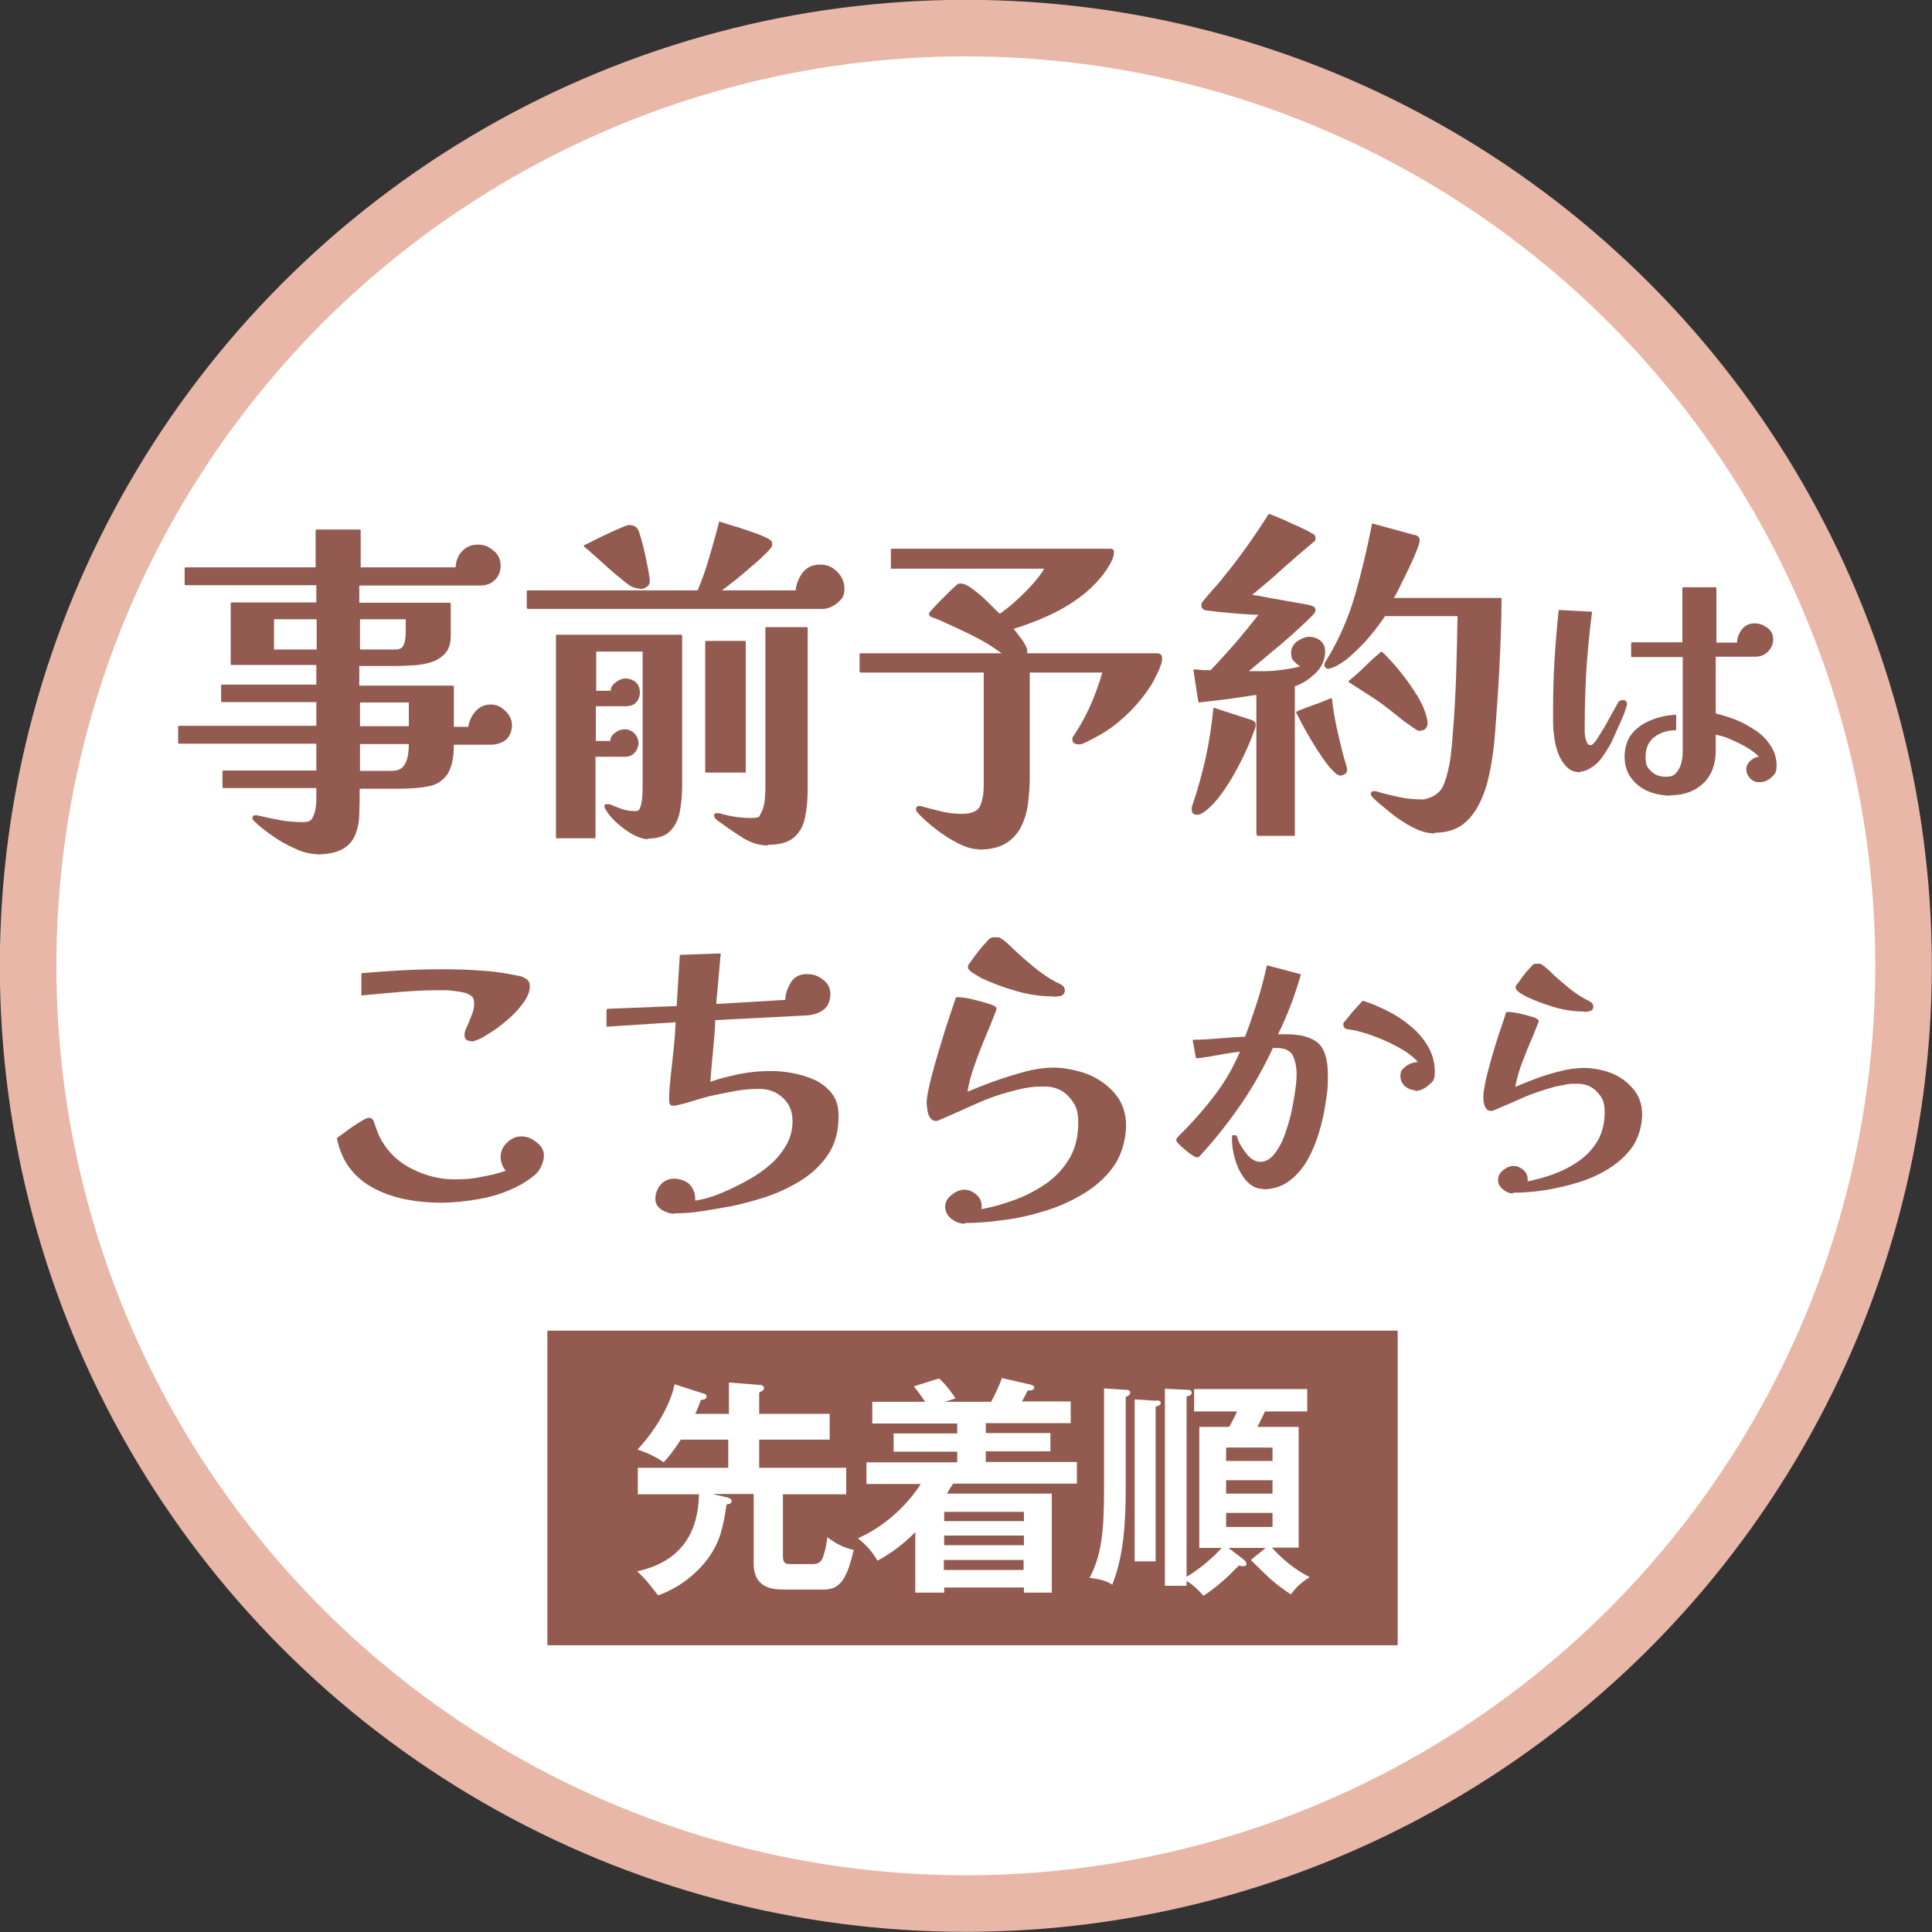 <?xml version="1.0" encoding="UTF-8"?>
<svg id="_レイヤー_1" data-name="レイヤー 1" xmlns="http://www.w3.org/2000/svg" version="1.1" viewBox="0 0 561.9 561.9">
  <rect x="0" y="0" width="561.9" height="561.9" fill="#333333" stroke="none"/>
  <defs>
    <style>
      .cls-1 {
        fill: #935b50;
      }

      .cls-1, .cls-2 {
        stroke-width: 0px;
      }

      .cls-3 {
        fill: none;
        stroke: #e9b7a7;
        stroke-width: 32.9px;
      }

      .cls-2 {
        fill: #fff;
      }
    </style>
  </defs>
  <g>
    <g>
      <circle class="cls-3" cx="280.9" cy="280.9" r="264.5"/>
      <circle class="cls-2" cx="280.9" cy="280.9" r="264.5"/>
    </g>
    <g>
      <path class="cls-1" d="M92.2,248.4c-1.9,0-4.1-.5-6.4-1.6-2.3-1-4.6-2.3-6.7-3.8-2.1-1.5-3.9-2.9-5.2-4.2-.3-.3-.5-.6-.5-.9,0-.5.3-.8.9-.8s.2,0,.3,0c0,0,.1,0,.1,0,2.1.5,4.4,1,6.6,1.4,2.2.4,4.5.6,6.7.6s2.6-.6,3.1-1.7c.6-1.2.8-2.7.9-4.3,0-1.5,0-2.8,0-3.9h-27c-.2,0-.3-.1-.3-.3v-4.5c0-.2.1-.3.3-.3h27v-7.8h-39.9c-.2,0-.3-.1-.3-.3v-4.6c0-.2.1-.3.3-.3h39.9v-6.9h-27.4c-.2,0-.3-.1-.3-.3v-4.5c0-.2.1-.3.3-.3h27.4v-5.7h-24.6c-.2,0-.3-.1-.3-.3v-17.6c0-.2.1-.3.3-.3h24.6v-5h-38c-.2,0-.3-.1-.3-.3v-4.6c0-.2.1-.3.3-.3h37.8v-10.7c0-.2.1-.3.3-.3h12.5c.2,0,.3.1.3.3v10.7h27.6c.1-1.8.7-3.4,1.8-4.6,1.2-1.3,2.7-2,4.7-2s3.1.6,4.5,1.7c1.4,1.1,2.1,2.6,2.1,4.4s-.6,3.2-1.7,4.2c-1.1,1.1-2.5,1.6-4.3,1.6h-35.1v5h26.3c.2,0,.3.1.3.3v9.2c0,2.2-.5,4-1.6,5.2-1.1,1.2-2.5,2.1-4.1,2.6-1.6.5-3.4.8-5.2.9-1.8.1-3.5.2-5.2.2h-10.5v5.7h27.2c.2,0,.3.1.3.3v11.7h4.2c.2-1.6.9-3.1,2-4.4,1.2-1.4,2.7-2.1,4.5-2.1s2.9.6,4.2,1.8c1.3,1.2,2,2.6,2,4.2s-.6,3.3-1.8,4.3c-1.2.9-2.7,1.4-4.5,1.4h-10.6c0,3.9-.7,6.8-1.9,8.6-1.3,1.9-3.2,3.1-5.6,3.5-2.4.5-5.4.7-8.9.7h-11c0,2.4,0,4.8-.1,7,0,2.3-.4,4.4-1.1,6.2-.7,1.8-1.9,3.3-3.7,4.3-1.7,1-4.3,1.6-7.6,1.6ZM113.8,224.2c1.6,0,2.7-.4,3.4-1.2.7-.8,1.2-1.9,1.4-3.1.2-1.2.3-2.3.3-3.5h-14.2v7.8h9.1ZM118.9,211.2v-6.9h-14.2v6.9h14.2ZM115,188.9c1.3,0,2.2-.5,2.5-1.6.4-1.1.5-2.3.5-3.4v-3.8h-13.3v8.8h10.3ZM92.1,188.9v-8.8h-12.4v8.8h12.4Z"/>
      <path class="cls-1" d="M223.3,245.9c-2.5,0-5.1-.8-7.7-2.5-2.5-1.6-4.8-3.2-6.7-4.6-.2-.1-.4-.3-.7-.6-.3-.3-.5-.6-.5-1s0-.7.9-.7.3,0,.4,0c0,0,.1,0,.2,0,3,.9,6,1.4,9.1,1.4s2.4-.5,3-1.4c.6-1,.9-2.2,1.1-3.6.1-1.4.2-2.6.2-3.7v-46.5c0-.2.1-.3.3-.3h11.7c.2,0,.3.1.3.3v46.9c0,2.8-.2,5.4-.7,7.8-.4,2.5-1.5,4.5-3.1,6-1.6,1.5-4.2,2.3-7.7,2.3ZM188.6,244.1c-1.3,0-2.8-.5-4.4-1.3-1.6-.9-3.1-2-4.5-3.2-1.4-1.2-2.4-2.4-3.1-3.4-.1-.3-.3-.6-.5-.8-.2-.3-.3-.6-.3-1s.2-.5.5-.5c.2,0,.3,0,.4,0s.2,0,.3,0c0,0,.1,0,.2,0,0,0,0,0,.1,0,1.2.5,2.4,1,3.6,1.4,1.2.4,2.4.6,3.7.6s1.3-.4,1.6-1.1c.3-.8.5-1.8.6-2.8,0-1,.1-1.8.1-2.4v-40.1h-13.5v11.4h4.2c0-1,.6-1.8,1.5-2.5,1-.7,1.9-1.1,2.8-1.1s2.2.4,3,1.1c.8.8,1.2,1.8,1.2,3s-.4,2.1-1.1,2.9-1.8,1.1-3,1.1h-8.7v10.1h4.2c0-1,.5-1.8,1.4-2.4.9-.7,1.8-1,2.8-1s2,.4,2.8,1.2c.8.8,1.2,1.8,1.2,2.8s-.4,2-1.1,2.8c-.7.8-1.7,1.2-2.8,1.2h-8.6v23.4c0,.2-.1.3-.3.3h-10.9c-.2,0-.3-.1-.3-.3v-58.6c0-.2.1-.3.3-.3h36.1c.2,0,.3.1.3.3v43.7c0,2.3-.2,4.7-.6,7-.4,2.4-1.3,4.4-2.7,5.9-1.4,1.6-3.7,2.4-6.8,2.4ZM205.4,224.7c-.2,0-.3-.1-.3-.3v-37.7c0-.2.1-.3.3-.3h11.2c.2,0,.3.1.3.3v37.7c0,.2-.1.3-.3.3h-11.2ZM153.5,177c-.2,0-.3-.1-.3-.3v-4.7c0-.2.1-.3.3-.3h49.4c1.3-3.1,2.5-6.4,3.4-9.7,1-3.4,2-6.8,2.8-10.1,0,0,0-.1.1-.2,0,0,0,0,.1,0s0,0,0,0c.6.2,1.6.5,3.1,1,1.5.4,3.1.9,4.8,1.5,1.7.6,3.3,1.1,4.6,1.7,1.9.8,2.3,1.2,2.5,1.4.2.3.3.6.3,1.1s-.2.8-1.4,2.1c-.9.9-2,2-3.4,3.2-1.4,1.2-2.8,2.4-4.2,3.6-1.4,1.2-2.8,2.2-3.9,3.1-.7.5-1.3,1-1.7,1.3h21.4c.2-1.9.9-3.6,2-5.1,1.2-1.6,3-2.4,5.1-2.4s3.6.7,5,2.1c1.4,1.4,2.1,3,2.1,5s-.7,2.9-2.1,4.1c-1.4,1.1-2.8,1.7-4.3,1.7h-85.9ZM186.1,171.2c-.9,0-1.9-.3-2.8-.8-.7-.5-1.4-1-2.1-1.6-.7-.6-1.4-1.2-2.1-1.7-1.5-1.3-3.1-2.7-4.6-4.1-1.6-1.4-3.1-2.8-4.6-4,0,0-.1-.2-.1-.3,0-.1,0-.2.2-.2.5-.2,1.3-.6,2.5-1.2,1.2-.6,2.5-1.3,4.1-2,1.5-.7,2.8-1.3,4-1.8,1.6-.7,2.1-.8,2.3-.8,1.4,0,2.3.5,2.8,1.6.2.5.5,1.4.9,2.8.4,1.4.7,2.9,1.1,4.5.3,1.6.6,3.1.9,4.5.2,1.4.4,2.4.4,3s-.3,1.2-.9,1.6c-.6.4-1.2.6-1.8.6Z"/>
      <path class="cls-1" d="M284.7,247c-1.8,0-3.9-.6-6.2-1.8-2.3-1.2-4.5-2.6-6.5-4.2-2.1-1.6-3.7-3.1-4.9-4.4-.5-.5-.7-.9-.7-1.3s.3-.9.9-.9.6,0,.7.1c1.8.5,3.7,1,5.8,1.5,2.1.5,4.1.7,5.9.7,2.8,0,4.6-.7,5.3-2.2.7-1.5,1.1-3.5,1.1-6v-32.9h-35.8c-.2,0-.3-.1-.3-.3v-5c0-.2.1-.3.3-.3h41c-2.3-1.7-4.8-3.3-7.4-4.6-2.9-1.5-5.9-2.9-8.8-4.2-.6-.3-1.3-.6-2-.9-.7-.3-1.4-.5-2.1-.8-.7-.2-.8-.7-.8-1s0-.3,1.2-1.6c.7-.8,1.6-1.7,2.6-2.7,1-1,1.9-1.9,2.7-2.7.9-.8,1.4-1.3,1.7-1.5.2-.2.5-.3,1-.3.8,0,1.7.4,2.8,1.1,1,.7,2.1,1.6,3.3,2.6,1.1,1,2.1,2,3.1,3,.9.9,1.6,1.6,2.2,2.1,1.4-1,3-2.2,4.6-3.7,1.7-1.5,3.4-3.2,5-5,1.4-1.6,2.5-3,3.3-4.4h-44.3c-.2,0-.3-.1-.3-.3v-5.2c0-.2.1-.3.3-.3h63.5c1,0,1.1.6,1.1.9,0,.9-.3,1.9-.8,2.9-.5.9-1,1.8-1.5,2.5-2,2.9-4.6,5.5-7.5,7.7-3,2.2-6.2,4.1-9.6,5.6-3.3,1.5-6.6,2.7-9.8,3.7.4.5.9,1.1,1.5,1.9.7.9,1.4,1.8,1.9,2.8.5.9.7,1.6.5,2.4h37.8c1,0,1.5.5,1.5,1.5s-.4,2.1-1.1,3.7c-.7,1.5-1.3,2.6-1.7,3.4-1.6,2.7-3.7,5.4-6.3,8.1-2.7,2.7-5.4,4.9-8.1,6.5-.3.2-1,.6-1.9,1.1-1,.5-1.9,1-2.9,1.5-1.4.7-1.8.7-2.1.7-.4,0-.8,0-1.2-.2-.3-.1-.8-.4-.8-1.2s.1-.8.5-1.3c1.9-2.9,3.6-6,4.9-9,1.3-3,2.4-6.1,3.3-9.2h-21.1v30.3c0,2.6-.2,5.2-.5,7.7-.3,2.5-1,4.8-2,6.8-1,2-2.5,3.7-4.5,4.9-2,1.2-4.6,1.8-7.9,1.8Z"/>
      <path class="cls-1" d="M365.7,242.8c-.2,0-.3-.1-.3-.3v-40.4c-2.7.4-5.4.8-8.1,1.2,0,0-8.5,1-8.5,1-.1,0-.3-.1-.3-.3l-1.4-9c0,0,0-.2,0-.3,0,0,.1,0,.2,0s0,0,0,0c.8,0,1.6.1,2.5.2.8,0,1.6,0,2.3,0,2.5-2.6,4.9-5.3,7.3-8,2.3-2.7,4.5-5.4,6.6-8.1-.6,0-1.5,0-2.7-.1-1.6-.1-3.4-.2-5.3-.4-1.9-.2-3.6-.3-5-.5-2-.2-2.5-.3-2.7-.4-.6-.3-.9-.7-.9-1.2s.2-1.1.6-1.5c.9-1.1,1.9-2.2,2.9-3.4,1-1.1,2-2.2,2.8-3.3,2.4-2.9,4.7-5.9,6.9-9,2.2-3.1,4.3-6.2,6.3-9.4,0,0,.2-.1.3-.1s0,0,0,0c.6.2,1.6.6,2.8,1.1,1.2.5,2.6,1.1,4,1.8,1.4.6,2.7,1.2,3.9,1.8,1.1.6,1.9,1,2.3,1.3.3.3.4.6.4,1s0,.7-.3.9c0,0-.2.2-.3.3-.1,0-.3.2-.4.3-3,2.5-6,5.1-8.9,7.7-2.7,2.5-5.6,4.9-8.5,7.3,1.9.3,3.7.6,5.6,1,2.1.4,4.2.7,6.2,1.1.7.1,1.7.3,2.9.5,1.2.2,2.2.4,2.9.7.7.3.8.8.8,1.2s-.2.9-1.9,2.5c-1.2,1.2-2.8,2.6-4.5,4.2-1.8,1.6-3.7,3.3-5.6,4.8,0,0-3.7,3.1-5.1,4.3-1,.8-1.8,1.5-2.3,1.9,1.4,0,2.9,0,4.5,0,1.9,0,3.9-.2,5.9-.5,1.7-.2,3.2-.5,4.5-.9-.6-.4-1.2-.9-1.6-1.3-.7-.6-1-1.5-1-2.7s.6-2.4,1.8-3.3c1.2-.8,2.4-1.3,3.5-1.3s2.3.4,3.2,1.1c.9.8,1.4,1.8,1.4,3.1,0,2.5-1,4.7-2.9,6.5-1.8,1.7-3.8,3-5.9,3.7v43.2c0,.2-.1.3-.3.3h-10.9ZM417.3,242.4c-2,0-4.2-.6-6.5-1.8-2.3-1.2-4.5-2.7-6.5-4.3-2.1-1.7-3.8-3.1-5.1-4.4,0,0,0,0,0,0,0-.1-.1-.2-.2-.3-.2-.2-.3-.4-.3-.7,0-.5.3-.8.9-.8s.2,0,.3,0c0,0,.1,0,.2,0,2.2.7,4.5,1.2,6.7,1.7,2.2.5,4.6.7,6.9.7h.4c2.7-.6,4.5-1.8,5.4-3.5.9-1.8,1.5-4,2-6.5.3-1.5.5-3,.6-4.4.2-1.4.3-2.9.4-4.4.5-5.8.8-11.7,1-17.4.2-5.7.3-11.4.4-17.1h-21.1c-1,1.6-2.4,3.4-4.1,5.5-1.7,2.1-3.7,4.1-5.7,5.9-2,1.8-4,3.1-5.8,3.7-.3.1-.6.2-.9.2s-.4,0-.7-.3c-.4-.2-.4-.5-.4-.8,0-.4.1-.7.3-1,.2-.2.3-.4.4-.6,3.6-5.9,6.4-12.4,8.3-19.1,1.9-6.7,3.5-13.5,4.8-20.2,0,0,0-.2.1-.2,0,0,.1,0,.2,0s0,0,0,0l12.1,3.3c.4,0,.7.2,1,.4.2.2.5.5.5,1.1s-.3,1.7-1,3.3c-.6,1.6-1.4,3.3-2.3,5.2-.9,1.9-1.8,3.7-2.6,5.3-.6,1.3-1.2,2.3-1.6,3h31.1c0,0,.2,0,.2,0,0,0,0,.1,0,.2,0,6.5-.3,13.1-.6,19.6-.3,6.5-.8,13.1-1.3,19.7-.2,2.9-.6,6.1-1.2,9.5-.6,3.4-1.4,6.5-2.6,9.2-1.3,3.1-3,5.6-5.2,7.4-2.2,1.8-5.1,2.7-8.6,2.7ZM347.9,236.9c-.8,0-1.3-.5-1.3-1.4s.1-1.1.3-1.6c1.5-4.5,2.8-9.1,3.8-13.7,1-4.6,1.7-9.3,2.2-14.1,0,0,0-.2.1-.2,0,0,.1,0,.2,0s0,0,0,0l10.5,3.4c.3,0,.6.2.9.4.4.2.6.6.6,1s0,.8-.2,1.2c-.1.4-.3.8-.4,1.1-.5,1.5-1.4,3.5-2.4,5.8-1.1,2.3-2.3,4.7-3.7,7.1-1.4,2.4-2.9,4.6-4.4,6.5-1.6,1.9-3.1,3.3-4.6,4.2-.6.3-1.1.4-1.7.4ZM390.1,225.6c-.8,0-1.6-.5-2.7-1.7-1-1-2-2.4-3.1-4-1.1-1.6-2.1-3.2-3.1-4.9-1-1.6-1.8-3.2-2.6-4.6-.7-1.4-1.3-2.5-1.6-3.1,0,0,0-.2,0-.2s0-.1.2-.2c1.6-.7,3.3-1.3,4.9-1.9,1.6-.5,3.2-1.2,4.9-1.9,0,0,0,0,.1,0s.1,0,.2,0c0,0,.1.1.1.2.3,2.9.8,5.7,1.4,8.5.6,2.8,1.3,5.6,2,8.3.1.3.3,1,.6,2,.3,1,.4,1.6.4,1.9,0,.4-.2.8-.6,1.1-.4.2-.7.4-1.1.4ZM412.9,212.6c-.2,0-.7-.1-1.8-.9-.8-.6-1.4-1-1.7-1.2-.9-.6-1.7-1.2-2.5-1.9-.8-.6-1.6-1.3-2.4-1.9-1.9-1.5-3.9-3-6-4.3-2-1.3-4.1-2.6-6.2-4,0,0-.1-.1-.1-.2s0-.2.1-.2c1.6-1.3,3.2-2.7,4.7-4.2,1.5-1.5,3.1-2.9,4.6-4.2,0,0,.1,0,.2,0s.1,0,.2,0c1.7,1.6,3.4,3.5,5.2,5.7,1.8,2.2,3.4,4.5,4.9,6.9,1.5,2.4,2.5,4.8,3,7.1,0,.2.1.6.1,1,0,1.4-.8,2.2-2.2,2.2Z"/>
      <path class="cls-1" d="M486,231.4c-2.3,0-4.5-.4-6.5-1.2-2-.8-3.7-2.1-5-3.8-1.3-1.7-2-3.8-2-6.3s.7-5.1,2.2-6.8c1.4-1.7,3.3-3,5.6-3.9,2.2-.9,4.6-1.4,7-1.5,0,0,0,0,0,0,0,0,.2,0,.2,0,0,0,0,.1,0,.2v4c0,.2-.1.3-.3.3-2.3,0-4.4.7-6.1,2-1.7,1.4-2.5,3.2-2.5,5.7s.5,3.1,1.6,4.2c1.1,1.1,2.5,1.6,4.3,1.6s2.3-.4,3-1.1c.7-.8,1.2-1.8,1.5-2.9.3-1.2.4-2.3.4-3.4,0-4.6,0-9.2,0-13.8,0-4.6,0-9.1,0-13.6h-14.7c-.2,0-.3-.1-.3-.3v-3.7c0-.2.1-.3.3-.3h14.6v-15.7c0-.2.1-.3.3-.3h9.3c.2,0,.3.1.3.3v15.8h6c0-1.3.5-2.6,1.3-3.7.9-1.2,2.1-1.9,3.7-1.9s2.5.4,3.7,1.2c1.2.8,1.8,2,1.8,3.4s-.5,2.6-1.5,3.6c-1,1-2.2,1.5-3.7,1.5h-11.5v16.5c1.7.4,3.6,1,5.5,1.7,2.1.8,4,1.9,5.9,3.1,1.8,1.2,3.4,2.7,4.5,4.5,1.2,1.7,1.8,3.7,1.8,5.8s-.5,2.5-1.5,3.5c-1,.9-2.2,1.4-3.5,1.4s-1.9-.4-2.7-1.1c-.7-.8-1.1-1.7-1.1-2.7s.5-1.9,1.5-2.7c.7-.6,1.5-.9,2.2-.9-.8-.8-1.9-1.7-3.2-2.5-1.6-1-3.3-1.8-5.1-2.6-1.6-.7-3.1-1.1-4.3-1.3v4.6c0,4-1.2,7.2-3.6,9.5-2.4,2.3-5.6,3.5-9.6,3.5ZM459.6,224.6c-1.6,0-2.9-.5-3.9-1.5-1-1-1.8-2.2-2.4-3.7-.6-1.5-1-3-1.2-4.6-.2-1.6-.4-3-.4-4.3,0-.6,0-1.2,0-1.8v-1.8c0-4.8.1-9.8.4-14.7.3-4.9.7-9.8,1.2-14.5,0-.2.1-.3.3-.3s9.2.5,9.2.5c0,0,.2,0,.2.1,0,0,0,.1,0,.2-.7,5.3-1.2,10.8-1.6,16.2-.3,5.4-.5,10.9-.5,16.2s0,1.3,0,2.3c0,1,.2,1.9.5,2.7.3,1,.8,1.1,1.2,1.1s.9-.3,1.9-1.8c.8-1.3,1.8-2.8,2.8-4.6.6-1.2,1.3-2.3,1.8-3.3.6-1,1-1.8,1.4-2.5.3-.6.8-.9,1.4-.9s.2,0,.3,0c.3,0,.6.2.8.4.2.4.3.9,0,1.6-.2.6-.4,1.3-.7,2.1-.3.8-.9,2.1-1.8,4.1-.6,1.3-1.1,2.5-1.6,3.6-.5,1.1-1.2,2.2-1.9,3.3-1.1,1.8-2.3,3.3-3.7,4.2-1.4,1-2.6,1.5-3.6,1.5Z"/>
    </g>
    <g>
      <path class="cls-1" d="M128.1,349.8c-3.2,0-6.5-.3-9.7-.9-3.2-.6-6.3-1.6-9.1-3-2.8-1.4-5.3-3.3-7.2-5.7-2-2.4-3.3-5.4-4.1-9,0-.1,0-.2.1-.3.5-.3,1.3-1,2.6-1.9,1.2-.9,2.5-1.8,3.8-2.6,1.8-1.1,2.4-1.3,2.7-1.3.6,0,1.3.2,1.6,1.3.3,1,.7,1.9,1,2.8.3.9.8,1.8,1.3,2.7,2.1,3.6,5.1,6.3,9,8.2,3.9,1.9,7.9,2.9,11.9,2.9s5.4-.2,7.9-.7c2.4-.4,4.9-1,7.2-1.8-1-1.2-1.5-2.6-1.5-4.1s.6-2.9,1.9-4.1c1.2-1.2,2.6-1.8,4.1-1.8s2.9.5,4.3,1.6c1.5,1.1,2.3,2.4,2.3,4s-.9,4.1-2.6,5.6c-1.7,1.4-3.4,2.5-5.2,3.4-3.4,1.7-7,2.9-10.9,3.6-3.9.7-7.8,1.1-11.5,1.1ZM137,302.8c-1.2,0-1.9-.6-1.9-1.7s.2-1.4.7-2.5c.5-1,.9-2.2,1.4-3.4.5-1.2.7-2.3.7-3.4s-.3-1.8-.9-2.2c-.7-.5-1.5-.8-2.4-1-1-.2-1.9-.3-2.7-.4-.8-.1-1.5-.2-2.2-.2h-2.3c-3.7,0-7.4.2-11,.5,0,0-11.1,1-11.1,1,0,0-.1,0-.2,0,0,0,0-.1,0-.2v-6c.1-.2.2-.3.4-.3,3.8-.3,7.7-.6,11.5-.8,3.9-.2,7.8-.3,11.6-.3s7.6.1,11.4.4c3.8.2,7.5.8,11.2,1.6.4,0,.7.2.9.3.2.1.5.2.8.4.8.5,1.2,1.2,1.2,2.2,0,1.5-.6,3-1.7,4.6-1.1,1.6-2.5,3.1-4.1,4.6-1.7,1.5-3.3,2.8-5,3.9-1.7,1.1-3.1,2-4.3,2.5-.3,0-.6.2-.8.3-.3.1-.6.2-1,.2Z"/>
      <path class="cls-1" d="M196.1,353c-1.2,0-2.4-.4-3.6-1.1-1.2-.8-1.9-1.8-1.9-3.2s.5-2.9,1.5-4.1c1-1.2,2.4-1.8,4-1.8s3.3.6,4.4,1.6c1.1,1.1,1.7,2.6,1.7,4.4s0,.2-.1.4c2.7-.4,5.3-1.2,7.9-2.3,2.8-1.2,5.5-2.5,7.9-3.9,2.1-1.2,4.2-2.6,6.1-4.3,1.9-1.6,3.5-3.6,4.7-5.7,1.2-2.1,1.8-4.4,1.8-7s-.9-5-2.8-6.7c-1.8-1.7-4.1-2.6-6.8-2.6s-4.7.2-7,.6c-2.3.4-4.7.9-7,1.4-.7.1-1.8.5-3.4.9-1.6.5-3.2,1-4.7,1.4-1.6.4-2.5.6-3,.6-.8,0-1-.5-1.1-.7,0-.3-.1-.7-.1-1.1,0-1.4.1-3.5.4-6.1l.9-8.4c.3-2.8.5-5.5.6-8,0,0-19.9,1.3-19.9,1.3,0,0-.2,0-.2,0,0,0,0-.1,0-.2v-4.7c.1-.2.2-.3.4-.3l20-.8.9-14.6c0-.2.1-.3.3-.3,0,0,11.4-.4,11.4-.4,0,0,.2,0,.2,0,0,0,0,.1,0,.2l-1.3,14.5,20.1-1.2c0-1.7.6-3.3,1.5-4.9,1-1.7,2.6-2.6,4.7-2.6s3.2.5,4.6,1.5c1.5,1,2.3,2.5,2.3,4.3s-.6,3.5-1.9,4.5c-1.2,1-2.8,1.5-4.6,1.7l-27,1.4c0,2.5-.3,5.4-.6,8.7-.3,3.1-.6,6.2-.8,9.2,2.7-.9,5.5-1.6,8.3-2.2,3-.6,6-.9,9-.9s4.3.2,6.6.6c2.3.4,4.5,1.1,6.5,2,2,1,3.7,2.3,5,4,1.3,1.7,1.9,3.9,1.9,6.5,0,4.3-1,8.1-3,11.1-2,3-4.7,5.6-7.9,7.6-3.2,2-6.8,3.7-10.5,4.9-3.8,1.2-7.4,2.2-10.9,2.8-2.6.5-5.2.9-7.7,1.3-2.6.4-5.2.6-7.8.6Z"/>
      <path class="cls-1" d="M280.5,355.9c-1.3,0-2.6-.5-3.8-1.4-1.2-1-1.8-2.1-1.8-3.5s.6-2.5,1.9-3.5c1.2-1,2.5-1.5,3.7-1.5s2.4.5,3.4,1.4c1.1.9,1.6,2.1,1.6,3.3s0,.6-.2,1c3.2-.6,6.5-1.5,9.7-2.7,3.4-1.2,6.5-2.9,9.3-4.8,2.8-2,5.1-4.5,6.8-7.4,1.7-2.9,2.5-6.4,2.5-10.3s-.9-5.4-2.7-7.5c-1.8-2-4.2-3-7.2-3s-3.1.1-4.6.3c-1.5.2-3.1.6-4.6,1-3.6.9-7.3,2.2-10.8,3.8-3.3,1.5-6.7,3-10.6,4.7-.1,0-.3.1-.5.2-.1,0-.3,0-.5,0-.7,0-1.3-.4-1.7-1.1-.4-.6-.6-1.4-.7-2.2-.1-.8-.2-1.4-.2-1.8,0-1.1.2-2.7.7-4.7.4-2,1-4.2,1.7-6.7.7-2.4,1.4-4.9,2.2-7.4.7-2.4,1.5-4.7,2.2-6.9.7-2.1,1.3-3.8,1.7-5,0-.1.2-.2.3-.2s0,0,0,0c1.5,0,3.2.3,4.8.7,1.6.4,3.2.8,4.6,1.3,0,0,0,0,0,0,0,0,.3,0,1.1.4.5.2,1,.5,1,.9s0,.5-.1.6c-.9,2.3-1.9,4.9-3.1,7.7-1.2,2.8-2.3,5.7-3.3,8.6-.9,2.6-1.6,5.1-1.9,7.3,2.4-1,4.9-2,7.7-3,3-1.1,6-2,8.9-2.8,3-.8,5.9-1.2,8.6-1.2s6.5.7,9.7,1.9c3.2,1.3,5.9,3.2,8,5.7,2.1,2.5,3.2,5.6,3.2,9.2s-1.1,8.1-3.2,11.3c-2.1,3.2-5,5.9-8.4,8.1-3.5,2.2-7.3,4-11.4,5.3-4.1,1.3-8.3,2.3-12.4,2.8-4.1.6-7.9.9-11.3.9ZM306.4,289.8c-3.5,0-7.1-.5-10.6-1.5-3.5-1-6.9-2.2-10.1-3.7-.3-.1-.8-.4-1.4-.8-.7-.4-1.3-.8-1.9-1.2-.6-.5-.9-.9-.9-1.4s.1-.5.9-1.6c.5-.8,1.2-1.6,1.9-2.6.7-.9,1.4-1.8,2.1-2.5.6-.7,1.1-1.2,1.3-1.4.4-.3.7-.5,1-.5.2,0,.5,0,1,0s.4,0,.6,0c.3,0,.5.1.6.2.4.2,1,.6,1.8,1.3.9.8,1.5,1.3,1.8,1.7,1.7,1.6,3.7,3.4,6,5.3,2.3,1.9,4.5,3.4,6.6,4.5.5.2,1,.5,1.6.8.7.4,1,1,1,1.7s-.5,1.4-1.4,1.6c-.7.1-1.4.2-2,.2Z"/>
      <path class="cls-1" d="M367.6,345.8c-1.6,0-3.1-.5-4.3-1.6-1.2-1-2.1-2.4-2.9-3.9-.7-1.5-1.3-3.2-1.6-4.8-.4-1.6-.5-3.1-.5-4.4s.3-.9.9-.9.5.2.8,1.1c.2.6.4.9.4,1,.6,1.1,1.4,2.4,2.5,3.7,1.1,1.2,2.3,1.9,3.7,1.9s2.7-.7,3.8-2c1.2-1.4,2.2-3.1,3-5.2.8-2.1,1.5-4.4,2.1-6.8.5-2.4.9-4.7,1.2-6.7.3-2.1.4-3.7.4-4.8,0-2.1-.4-3.9-1.1-5.4-.7-1.4-2.3-2.2-4.6-2.2h-.7c-.2,0-.3,0-.5,0-2.6,5.6-5.6,11-9.1,16.1-3.5,5.1-7.3,10-11.5,14.6-.1.1-.3.3-.5.6-.3.3-.6.5-.9.5s-.5,0-1.4-.6c-.7-.4-1.3-.9-2-1.5-.7-.6-1.3-1.1-1.8-1.6-.6-.6-.9-1-.9-1.3s.2-.7.5-1c3.6-3.5,7.1-7.4,10.4-11.7,3.2-4.1,5.7-8.5,7.6-13-2,.2-4,.5-6,.9-2.2.4-4.4.8-6.5,1,0,0,0,0,0,0-.1,0-.3-.1-.3-.2l-.9-4.9c0,0,0-.2,0-.2s.1-.1.2-.1c2.6,0,5.1-.2,7.6-.4,2.5-.2,5-.4,7.4-.5,1.3-3.3,2.4-6.7,3.5-10,1.1-3.4,2-6.9,2.8-10.5,0,0,0-.1.1-.2,0,0,.1,0,.2,0s0,0,0,0l9.4,2.5c0,0,.1,0,.2.1s0,.2,0,.2c-.9,3.1-1.9,6.1-3,9-1.1,2.8-2.3,5.6-3.6,8.2.1,0,.3,0,.4,0s.3,0,.5,0c.5,0,1,0,1.4,0,4.4,0,7.5.9,9.4,2.6,1.9,1.7,2.8,4.9,2.8,9.3s-.2,4.8-.6,7.6c-.4,2.9-1,5.8-1.9,8.8-.9,3-2,5.7-3.4,8.2-1.4,2.5-3.2,4.6-5.4,6.2-2.1,1.6-4.7,2.4-7.6,2.4ZM411.7,317.1c-1.1,0-2.1-.4-3-1.1-.9-.8-1.4-1.8-1.4-3s.3-1.8,1-2.4c.6-.6,1.4-1.1,2.3-1.4.6-.2,1.2-.3,1.7-.3s0,0,.1,0c-.8-.9-1.9-1.9-3.2-2.8-1.6-1.1-3.4-2-5.4-3-2-.9-4-1.7-5.8-2.3-1.9-.6-3.6-1.1-5-1.3-.4,0-.8-.1-1.3-.2-.6-.1-1-.6-1-1.3s0-.4.8-1.4c.5-.6,1.1-1.4,1.7-2.1.7-.8,1.3-1.5,1.9-2.1.6-.7,1-1.1,1.2-1.3,0,0,.1,0,.2,0s0,0,0,0c2.3.7,4.6,1.7,7,2.9,2.4,1.2,4.7,2.7,6.7,4.4,2.1,1.7,3.8,3.7,5.1,5.9,1.3,2.2,2,4.7,2,7.4s-.6,2.8-1.8,3.9c-1.2,1.1-2.6,1.7-4,1.7Z"/>
      <path class="cls-1" d="M440.1,347.1c-1.1,0-2.1-.4-3-1.2-1-.8-1.4-1.7-1.4-2.8s.5-2,1.5-2.8c1-.8,2-1.2,3-1.2s1.9.4,2.8,1.1c.9.8,1.3,1.7,1.3,2.7s0,.5-.1.7c2.5-.5,5.1-1.2,7.6-2.1,2.7-1,5.2-2.3,7.5-3.9,2.2-1.6,4-3.5,5.4-5.9,1.3-2.3,2-5.1,2-8.2s-.7-4.3-2.2-5.9c-1.4-1.6-3.4-2.4-5.7-2.4s-2.4,0-3.7.3c-1.2.2-2.4.4-3.7.8-2.9.8-5.8,1.8-8.6,3-2.8,1.3-5.7,2.5-8.5,3.7-.1,0-.2.1-.4.1-.1,0-.3,0-.4,0-.6,0-1.1-.3-1.4-.9-.3-.5-.5-1.1-.6-1.8,0-.6-.1-1.1-.1-1.4,0-.9.2-2.2.5-3.8.3-1.6.8-3.4,1.3-5.3.5-1.9,1.1-3.9,1.7-5.9.6-2,1.2-3.8,1.8-5.5.6-1.7,1-3,1.3-4,0-.1.2-.2.3-.2h0c1.2,0,2.5.2,3.8.5,1.3.3,2.5.6,3.7,1,0,0,0,0,0,0,0,0,.3,0,.8.3.4.2.9.4.9.8s0,.4-.1.5c-.7,1.8-1.5,3.9-2.5,6.1-1,2.3-1.8,4.6-2.7,6.9-.7,2.1-1.2,4-1.5,5.7,1.9-.8,3.9-1.6,6-2.4,2.4-.9,4.8-1.6,7.2-2.2,2.4-.6,4.7-.9,6.9-.9s5.2.5,7.8,1.5c2.6,1,4.7,2.6,6.4,4.6,1.7,2,2.6,4.5,2.6,7.4s-.9,6.5-2.6,9.1c-1.7,2.5-4,4.7-6.8,6.5-2.8,1.8-5.9,3.2-9.2,4.2-3.3,1-6.6,1.8-10,2.3-3.3.5-6.4.7-9,.7ZM460.8,294.2c-2.8,0-5.7-.4-8.5-1.2-2.8-.8-5.5-1.8-8.1-3-.2-.1-.6-.3-1.1-.6-.6-.3-1.1-.6-1.5-1-.5-.4-.8-.8-.8-1.2s0-.5.7-1.3c.4-.6,1-1.3,1.5-2.1.6-.8,1.1-1.4,1.7-2,.5-.6.9-1,1-1.1.3-.3.6-.4.8-.4.2,0,.4,0,.8,0s.3,0,.5,0c.2,0,.4,0,.5.2.3.1.8.5,1.5,1.1.7.6,1.2,1,1.4,1.3,1.3,1.3,3,2.7,4.8,4.2,1.8,1.5,3.6,2.7,5.3,3.6.4.2.8.4,1.3.7.5.3.8.8.8,1.4s-.4,1.2-1.1,1.3c-.6.1-1.1.2-1.6.2Z"/>
    </g>
  </g>
  <g>
    <rect class="cls-1" x="159.2" y="387" width="247.3" height="91.5"/>
    <g>
      <path class="cls-2" d="M207.5,434.6l4,.9c.5.1,1.3.5,1.3,1,0,.9-.9.9-1.5,1.1-1,6.9-2,10.9-5.2,15.4-.8,1.1-5.5,7.7-14.7,11-3.2-4.1-3.8-4.9-6.1-7,17.3-3.7,17.8-17.6,18-22.4h-17.8v-7.7h26.3v-8.2h-13.8c-2.1,3.3-3.7,5.2-5,6.6-1.5-1.2-5.1-3-7.6-3.7,4.5-4.8,9.4-12.2,10.8-19l8.4,2.7c.3,0,.9.3.9.8,0,.8-.6.9-1.7,1.1-.3.9-.7,2.1-1.6,4h9.8v-9.1l9.1.7c.7,0,1.1.5,1.1.9,0,.6-.6.9-1.4,1.3v6.2h20.5v7.5h-20.5v8.2h25.3v7.7h-18.4v18c0,2.3,1,2.3,2.6,2.3h6.2c2.1,0,2.6-1.4,2.8-1.9.3-.9,1-2.8,1.3-5.9,3,2.1,4.5,2.9,7.7,3.7-1.9,7.9-3.7,11.5-8.6,11.5h-11.4c-3,0-9.1,0-9.1-7.6v-20.2h-11.2Z"/>
      <path class="cls-2" d="M288.3,407.6c.5-.9,2-3.7,3.1-6.8l8.3,1.9c.8.2,1.1.4,1.1.8,0,.9-1,.9-1.9.9-.5,1.1-1.1,2.2-1.7,3.2h14.2v6.3h-24.7v2.9h18.8v5.3h-18.8v3.1h26.5v6.3h-36c-.5.7-1.3,2-1.8,2.9h30.5v28.8h-8.1v-1.5h-23.2v1.5h-8.4v-17.6c-1.1,1.1-5,5.1-11,8.3-1.3-2.3-3.3-4.7-5.7-6.5,7.3-3.2,14-9.1,18.3-15.8h-15.8v-6.3h26.4v-3.1h-18.5v-5.3h18.5v-2.9h-24.7v-6.3h15.4c-1.3-1.9-2.1-3-3.3-4.5l7.3-2.3c2.3,2,4.4,5.2,4.8,5.8l-3.1,1h13.4ZM297.8,442.4v-2.7h-23.2v2.7h23.2ZM297.8,449.4v-2.8h-23.2v2.8h23.2ZM274.5,453.7v2.9h23.2v-2.9h-23.2Z"/>
      <path class="cls-2" d="M327.1,404.2c.9,0,1.6.1,1.6.8s-.5.9-1.3,1.3v26.7c0,14.9-1.6,21.8-3.9,27.9-1.9-1.3-4.2-1.7-6.6-2,3.4-6.5,4.2-13.2,4.2-25.7v-29.4l6,.4ZM336.3,407.3c.3,0,1.3,0,1.3.7s-.8.9-1.5,1.1v45h-6.1v-47.1l6.3.4ZM348.8,450.1v-35.1h8.7c.4-.7,1.1-1.9,2.3-4.5h-12.5v-6.5h32.9v6.5h-12.3c-.6,1.3-1.7,3.5-2.2,4.5h12v35.1h-7.8c4.9,5.4,9.1,7.6,11,8.6-2.5,1.6-3.5,2.5-5.5,5-4.9-3.3-6.5-4.9-11.6-10l4.3-3.5h-10.8l4.3,3.3c.5.4.9.8.9,1.3s-.3.7-.9.7-.7,0-1.3-.2c-.7.7-3.6,3.7-4.3,4.2-2.7,2.4-4.3,3.5-6,4.6-1.5-1.7-2.9-3.1-4.9-4.3v1.4h-6.3v-57.3l6.3.3c.5,0,1.5,0,1.5.8s-.8,1-1.5,1.1v52.5c4.7-2.8,8.3-6.3,10.2-8.4h-6.7ZM370.1,424.9v-3.9h-13.5v3.9h13.5ZM356.6,430.5v3.9h13.5v-3.9h-13.5ZM356.6,440v4.1h13.5v-4.1h-13.5Z"/>
    </g>
  </g>
</svg>